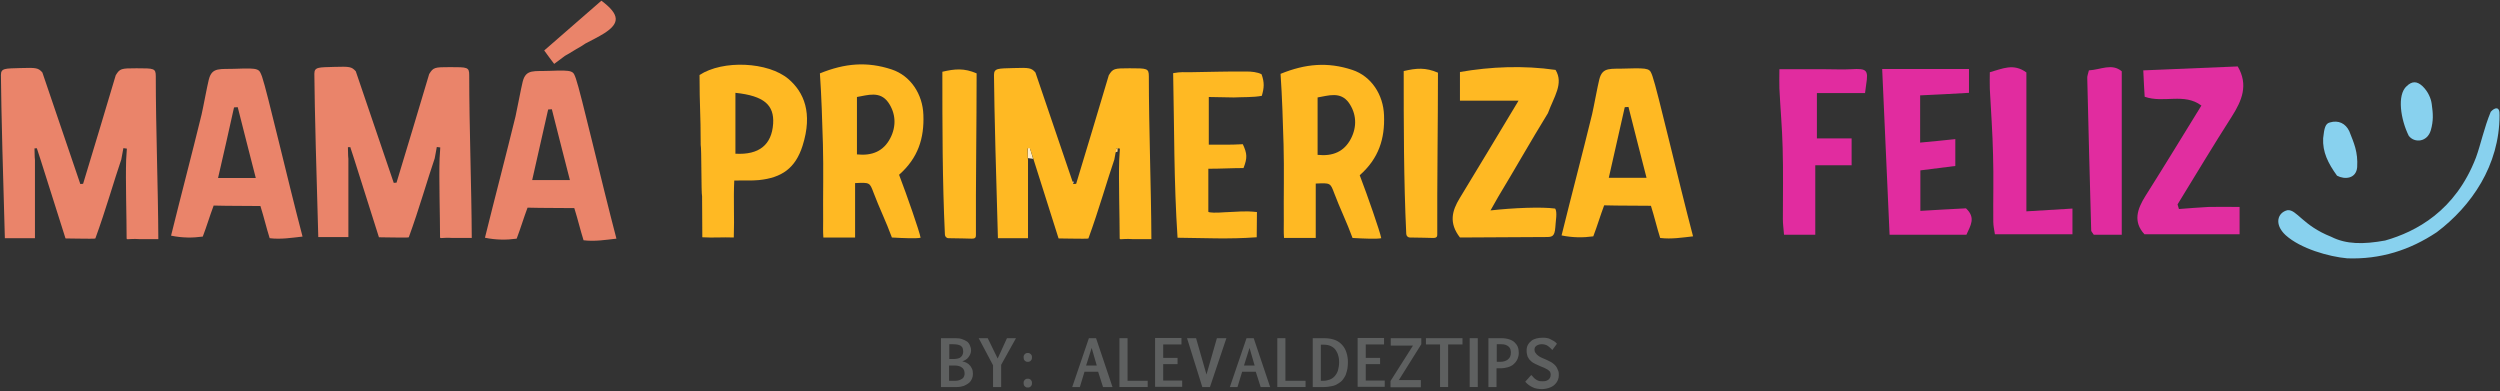 <?xml version="1.0" encoding="UTF-8"?>
<svg width="1080px" height="169px" viewBox="0 0 1080 169" version="1.1" xmlns="http://www.w3.org/2000/svg" xmlns:xlink="http://www.w3.org/1999/xlink">
    <rect x="0" y="0" width="1080" height="169" fill="#333333" stroke="none"/>
    <title>Group 2</title>
    <g id="Page-1" stroke="none" stroke-width="1" fill="none" fill-rule="evenodd">
        <g id="mamá-primeriza-feliz-full-colour-(1)" transform="translate(0.4, 0.3)" fill-rule="nonzero">
            <g id="Group-2">
                <g id="Group" transform="translate(406.1, 145.6)" fill="#5E6060">
                    <path d="M6.4,0.2 C7.4,0.2 8.3,0.3 9.1,0.6 C9.9,0.9 10.6,1.2 11.2,1.6 C11.8,2 12.2,2.6 12.5,3.3 C12.8,4 13,4.7 13,5.5 C13,6 12.9,6.5 12.7,7 C12.5,7.5 12.2,8 11.9,8.4 C11.6,8.8 11.2,9.2 10.7,9.5 C10.2,9.8 9.7,10 9.2,10.2 C9.7,10.3 10.3,10.5 10.8,10.7 C11.4,11 11.9,11.3 12.3,11.8 C12.8,12.2 13.1,12.8 13.4,13.4 C13.7,14 13.8,14.8 13.8,15.6 C13.8,16.3 13.7,17 13.4,17.7 C13.1,18.4 12.7,19 12.1,19.5 C11.5,20 10.8,20.4 9.9,20.8 C9,21.1 8,21.3 6.9,21.3 L-5.68434189e-14,21.3 L-5.68434189e-14,0.2 L6.4,0.2 L6.4,0.2 Z M3.6,2.9 L3.6,9.2 L5.5,9.2 C6.1,9.2 6.7,9.1 7.2,9 C7.7,8.9 8.2,8.7 8.5,8.4 C8.9,8.1 9.1,7.8 9.3,7.4 C9.5,7 9.6,6.5 9.6,6 C9.6,5.5 9.5,5 9.4,4.6 C9.3,4.2 9,3.9 8.7,3.6 C8.4,3.3 7.9,3.2 7.3,3 C6.7,2.9 6,2.8 5.2,2.8 L3.6,2.8 L3.6,2.9 Z M3.5,11.9 L3.5,18.6 L6.2,18.6 C6.9,18.6 7.5,18.5 8,18.3 C8.5,18.1 8.9,17.9 9.3,17.6 C9.7,17.3 9.9,16.9 10,16.6 C10.2,16.2 10.2,15.8 10.2,15.4 C10.2,14.9 10.1,14.5 10,14.1 C9.8,13.7 9.6,13.3 9.2,13 C8.8,12.7 8.4,12.4 7.9,12.3 C7.4,12.1 6.7,12 6,12 L3.5,12 L3.5,11.9 Z" id="Shape"></path>
                    <polygon id="Path" points="22.5 21.3 22.5 11.9 16.3 0.2 20.2 0.2 24.5 9 28.5 0.2 32.4 0.2 26 11.7 26 21.3"></polygon>
                    <path d="M35.7,8.5 C35.7,8.2 35.7,8 35.8,7.7 C35.9,7.5 36,7.3 36.2,7.1 C36.4,6.9 36.6,6.8 36.8,6.7 C37,6.6 37.2,6.6 37.5,6.6 C37.8,6.6 38,6.6 38.2,6.7 C38.4,6.8 38.6,6.9 38.8,7.1 C39,7.3 39.1,7.5 39.2,7.7 C39.3,7.9 39.3,8.2 39.3,8.5 C39.3,8.8 39.3,9 39.2,9.3 C39.1,9.5 39,9.7 38.8,9.9 C38.6,10.1 38.5,10.2 38.2,10.3 C38,10.4 37.8,10.4 37.5,10.4 C37.2,10.4 37,10.4 36.8,10.3 C36.6,10.2 36.4,10.1 36.2,9.9 C36,9.7 35.9,9.5 35.8,9.3 C35.8,9 35.7,8.7 35.7,8.5 Z M35.7,19.6 C35.7,19.3 35.7,19.1 35.8,18.8 C35.9,18.6 36,18.4 36.2,18.2 C36.4,18 36.6,17.9 36.8,17.8 C37,17.7 37.2,17.7 37.5,17.7 C37.8,17.7 38,17.7 38.2,17.8 C38.4,17.9 38.6,18 38.8,18.2 C39,18.4 39.1,18.6 39.2,18.8 C39.3,19 39.3,19.3 39.3,19.6 C39.3,19.9 39.3,20.1 39.2,20.4 C39.1,20.6 39,20.8 38.8,21 C38.6,21.2 38.5,21.3 38.2,21.4 C38,21.5 37.8,21.5 37.5,21.5 C37.2,21.5 37,21.5 36.8,21.4 C36.6,21.3 36.4,21.2 36.2,21 C36,20.8 35.9,20.6 35.8,20.4 C35.8,20.1 35.7,19.8 35.7,19.6 Z" id="Shape"></path>
                    <path d="M63.9,0.2 L67,0.2 L74.1,21.3 L70,21.3 L67.9,14.7 L62,14.7 L60,21.3 L56.7,21.3 L63.9,0.2 Z M62.7,12 L67.3,12 L65.1,4.4 L62.7,12 Z" id="Shape"></path>
                    <polygon id="Path" points="89.3 21.3 77.1 21.3 77.1 0.2 80.6 0.2 80.6 18.6 89.3 18.6"></polygon>
                    <polygon id="Path" points="103.8 2.9 96 2.9 96 8.7 102.2 8.7 102.2 11.4 96 11.4 96 18.5 104.2 18.5 104.2 21.2 92.5 21.2 92.5 0.1 103.9 0.1 103.9 2.9"></polygon>
                    <polygon id="Path" points="119.2 0.2 123.3 0.2 116.2 21.3 112.9 21.3 106.3 0.2 110.2 0.2 114.7 15.9"></polygon>
                    <path d="M132,0.2 L135.1,0.2 L142.2,21.3 L138.1,21.3 L136,14.7 L130.1,14.7 L128.1,21.3 L124.8,21.3 L132,0.2 Z M130.9,12 L135.5,12 L133.3,4.4 L130.9,12 Z" id="Shape"></path>
                    <polygon id="Path" points="157.5 21.3 145.3 21.3 145.3 0.2 148.8 0.2 148.8 18.6 157.5 18.6"></polygon>
                    <path d="M165.6,0.2 C167.4,0.2 169,0.5 170.3,1 C171.6,1.5 172.6,2.3 173.4,3.2 C174.2,4.1 174.8,5.2 175.2,6.5 C175.6,7.8 175.8,9.1 175.8,10.5 C175.8,11.5 175.7,12.4 175.6,13.3 C175.4,14.2 175.2,15.1 174.9,15.9 C174.6,16.7 174.1,17.4 173.6,18.1 C173.1,18.8 172.4,19.3 171.6,19.8 C170.8,20.3 170,20.7 168.9,20.9 C167.8,21.1 166.8,21.3 165.5,21.3 L160.6,21.3 L160.6,0.2 L165.6,0.2 Z M164.1,2.9 L164.1,18.6 L165.2,18.6 C166.2,18.6 167.1,18.4 167.9,18.1 C168.7,17.8 169.5,17.3 170.1,16.6 C170.7,15.9 171.2,15.1 171.5,14.1 C171.8,13.1 172,11.9 172,10.5 C172,9.5 171.9,8.6 171.6,7.7 C171.4,6.8 171,6 170.5,5.3 C170,4.6 169.3,4 168.4,3.6 C167.6,3.2 166.5,3 165.3,3 L164.1,3 L164.1,2.9 Z" id="Shape"></path>
                    <polygon id="Path" points="191.4 2.9 183.5 2.9 183.5 8.7 189.7 8.7 189.7 11.4 183.5 11.4 183.5 18.5 191.7 18.5 191.7 21.2 180 21.2 180 0.1 191.4 0.1"></polygon>
                    <polygon id="Path" points="194.3 0.2 207.5 0.2 207.5 2.8 197.8 18.3 207.3 18.3 207.3 21.4 194.2 21.4 194.2 18.7 203.9 3.4 194.3 3.4"></polygon>
                    <polygon id="Path" points="225.3 2.9 219.1 2.9 219.1 21.3 215.6 21.3 215.6 2.9 209.5 2.9 209.5 0.2 225.3 0.2"></polygon>
                    <polygon id="Path" points="228.4 21.3 228.4 0.2 231.9 0.2 231.9 21.3"></polygon>
                    <path d="M240,13.1 L240,21.3 L236.5,21.3 L236.5,0.2 L242.2,0.2 C243.5,0.2 244.6,0.4 245.5,0.7 C246.4,1 247.2,1.4 247.8,2 C248.4,2.6 248.9,3.2 249.2,4 C249.5,4.8 249.6,5.6 249.6,6.5 C249.6,6.9 249.6,7.3 249.5,7.7 C249.4,8.2 249.3,8.6 249.1,9.1 C248.9,9.6 248.6,10.1 248.2,10.6 C247.8,11.1 247.3,11.5 246.8,11.9 C246.2,12.3 245.5,12.6 244.7,12.8 C243.9,13 242.9,13.2 241.8,13.2 L240,13.2 L240,13.1 Z M240,10.4 L241.8,10.4 C242.4,10.4 243,10.3 243.6,10.1 C244.1,9.9 244.6,9.7 245,9.3 C245.4,9 245.7,8.6 245.9,8.1 C246.1,7.6 246.2,7.1 246.2,6.4 C246.2,5.9 246.1,5.4 246,5 C245.9,4.6 245.6,4.2 245.3,3.9 C245,3.6 244.5,3.3 244,3.1 C243.5,2.9 242.8,2.8 242,2.8 L240.1,2.8 L240.1,10.4 L240,10.4 Z" id="Shape"></path>
                    <path d="M255,16.1 C255.5,16.6 255.9,17 256.2,17.4 C256.6,17.7 256.9,18 257.3,18.2 C257.7,18.4 258,18.6 258.4,18.7 C258.8,18.8 259.3,18.8 259.9,18.8 C260.3,18.8 260.8,18.8 261.2,18.7 C261.6,18.6 262,18.4 262.3,18.2 C262.6,18 262.9,17.7 263.1,17.3 C263.3,16.9 263.4,16.5 263.4,15.9 C263.4,15.5 263.3,15.2 263.2,14.9 C263.1,14.6 262.8,14.3 262.5,14.1 C262.2,13.8 261.8,13.6 261.4,13.4 C261,13.2 260.5,12.9 259.9,12.7 C259.7,12.6 259.5,12.5 259.4,12.5 C259.3,12.5 259.1,12.4 258.9,12.3 C258.7,12.2 258.6,12.2 258.5,12.1 C258.4,12 258.2,12 258,11.9 C257.7,11.7 257.3,11.6 256.9,11.4 C256.5,11.2 256.1,11 255.8,10.8 C255.4,10.6 255.1,10.3 254.7,9.9 C254.3,9.6 254,9.2 253.8,8.8 C253.5,8.4 253.3,7.9 253.2,7.3 C253,6.7 253,6.1 253,5.4 C253,4.5 253.2,3.7 253.6,3 C254,2.3 254.5,1.8 255.1,1.3 C255.7,0.8 256.5,0.5 257.3,0.3 C258.1,0.1 259,2.84217094e-14 259.8,2.84217094e-14 C260.4,2.84217094e-14 261.1,2.84217094e-14 261.6,0.1 C262.1,0.2 262.7,0.3 263.2,0.6 C263.7,0.9 264.2,1.1 264.7,1.4 C265.2,1.7 265.7,2.1 266.1,2.6 L264.1,5.3 C263.8,4.9 263.4,4.6 263.1,4.3 C262.8,4 262.5,3.8 262.1,3.5 C261.8,3.3 261.4,3.1 261,3 C260.6,2.9 260.2,2.8 259.7,2.8 C259.3,2.8 258.9,2.8 258.6,2.9 C258.2,3 257.9,3.1 257.5,3.3 C257.2,3.5 256.9,3.7 256.7,4 C256.5,4.3 256.4,4.6 256.4,5.1 C256.4,5.6 256.5,6.1 256.8,6.5 C257.1,6.9 257.4,7.3 257.8,7.6 C258.2,7.9 258.6,8.2 259,8.4 C259.4,8.6 259.8,8.8 260.1,8.9 C260.4,9 260.6,9.1 260.8,9.2 C261,9.3 261.2,9.4 261.3,9.4 C261.5,9.5 261.7,9.6 261.9,9.7 C262.1,9.8 262.4,9.9 262.7,10.1 C262.9,10.2 263.2,10.3 263.5,10.5 C263.8,10.7 264.1,10.8 264.4,11.1 C264.7,11.3 265,11.6 265.3,11.9 C265.6,12.2 265.9,12.6 266.1,13 C266.3,13.4 266.5,13.9 266.7,14.4 C266.9,14.9 266.9,15.5 266.9,16.2 C266.9,16.9 266.8,17.5 266.6,18 C266.4,18.6 266.1,19.1 265.8,19.5 C265.5,19.9 265.1,20.3 264.6,20.7 C264.1,21.1 263.6,21.3 263.1,21.5 C262.6,21.7 262,21.9 261.4,22 C260.8,22.1 260.2,22.2 259.7,22.2 C258.9,22.2 258.2,22.1 257.5,22 C256.8,21.9 256.2,21.7 255.6,21.4 C255,21.1 254.4,20.8 253.9,20.4 C253.4,20 252.9,19.6 252.4,19 L255,16.1 Z" id="Path"></path>
                </g>
                <g id="Group" transform="translate(0, -0)">
                    <path d="M59.9,103 C54.8,102.7 54.3,103.5 54.3,102.6 C54.3,93.8 53.8,77.5 54.1,68.7 C54.2,67.1 54.3,65.5 54.4,63.9 C53.9,63.8 53.4,63.8 52.9,63.7 C52.6,65.3 52.3,67 52,68.6 C49,77.3 45.3,90.4 40.8,102.7 C40.7,102.9 36.3,102.8 35.1,102.8 C31.8,102.8 29.9,102.7 27.9,102.7 C24.4,91.7 20.8,80.2 17.1,68.6 C16.6,67 16,65.3 15.5,63.7 C15.1,63.9 14.9,63.7 14.5,63.8 C14.6,65.4 14.5,67.3 14.7,68.8 C14.7,79.9 14.7,91 14.7,102.6 C11.2,102.6 7,102.6 1.7,102.6 C1,79.1 0.1,46.6 1.77635684e-14,32.1 C1.77635684e-14,29.1 1.8,29.3 8.6,29.1 C15.3,28.9 16.1,29 17.9,31 C23.4,47.2 28.9,63.2 34.3,79.2 C34.7,79.2 35.1,79.1 35.5,79.1 C39.6,65.5 45.6,45.8 49.6,32.2 C51.4,29.3 51.9,29.2 58.6,29.2 C66.2,29.2 66.9,29.2 66.9,32.7 C66.9,54.9 67.9,80.8 68,103" id="Path" fill="#EA846A"></path>
                    <path d="M384.9,102.3 C382.5,95.7 379.4,89.4 377,83 C375.3,78.5 375.4,78.5 369,78.8 C369,86.5 369,94.2 369,102.3 C364.1,102.3 359.9,102.3 355.3,102.3 C355.1,99.7 355.2,97.4 355.2,95.1 C355.1,84.1 355.4,73 355.1,62 C354.8,52 354.5,41.5 353.8,31.4 C364.6,27 374.2,26.2 384.8,29.7 C393,32.4 398.2,40.4 398.5,49.3 C398.9,59.3 396.3,67.9 388,75.2 C391.4,84.1 396.8,99.6 397.3,102.4 C395.6,102.8 390,102.6 384.9,102.3 Z M369.8,66.4 C376.4,67.1 381.3,65 384.2,59.4 C386.9,54.2 386.6,48.6 383.3,43.9 C379.7,38.9 374.5,40.8 369.8,41.6 C369.8,50 369.8,58.1 369.8,66.4 Z" id="Shape" fill="#FFB923"></path>
                    <path d="M112.8,32.8 C115,39.1 123.9,77.6 130.3,101.9 C125.7,102.4 121,103.2 116.1,102.6 C114.7,98.2 113.7,93.8 112.1,88.7 C105.5,88.6 99,88.7 91.9,88.5 C90.1,93.3 89,97.2 87.2,101.9 C82.9,102.5 78.3,102.5 73.5,101.5 C78.1,82.9 82.3,67.1 86.7,49.1 C87.4,46.1 89.1,36.8 89.8,34.1 C91.2,28.5 94.7,29.7 101.7,29.4 C111.8,29 111.5,29.5 112.8,32.8 Z M93.8,76.6 C99.1,76.6 104,76.6 110.1,76.6 C107.4,66 104.8,56 102.3,46 C101.8,46 101.3,46.1 100.7,46.1 C98.5,56 96.3,65.9 93.8,76.6 Z" id="Shape" fill="#EA846A"></path>
                    <path d="M302.3,62.3 C302.3,48.4 301.8,46 301.8,32.1 C311.9,25.5 331.4,26.4 340.2,33.8 C346.9,39.5 350.8,48.5 346.3,62.7 C343.2,72.4 337.3,76.5 327.4,77.5 C324.8,77.8 319.8,77.6 316.8,77.7 C316.4,85.9 316.9,93.5 316.6,102.3 C311.7,102.1 307.7,102.5 303,102.2 C303,93.5 302.9,92.1 302.9,84.5 C302.5,83 302.7,63.8 302.3,62.3 Z M317.3,39.8 C317.3,49 317.3,57.6 317.3,66.1 C327.6,66.7 333,62.2 333.6,53.1 C334.1,45.1 329.7,41.1 317.3,39.8 Z" id="Shape" fill="#FFB923"></path>
                    <path d="M671.4,89.8 C672.5,91.2 671.6,95.4 671.5,97.9 C671.2,102.1 670,102.1 667.1,102.1 C654.7,102.1 642.2,102.3 630.3,102.3 C625.4,96 626.9,90.7 630.2,85.3 C638.5,71.6 646.8,57.9 655.6,43.2 C646.9,43.2 638.9,43.2 630.3,43.2 C630.3,38.8 630.3,35.2 630.3,30.8 C643.6,28.5 657.7,27.9 671.6,29.9 C675.2,35.8 670.9,41.5 668.3,48.6 C660.8,60.8 654.1,72.7 646.9,84.6 C646.1,86 645.3,87.4 643.5,90.6 C653.3,89.5 665.6,89 671.4,89.8 Z" id="Path" fill="#FFB923"></path>
                    <path d="M940.9,90 C945.2,89.7 949.5,89.3 953.7,89.1 C958,89 962.2,89.1 967.1,89.1 C967.1,92.8 967.1,96.5 967.1,100.9 C953.4,100.9 939.9,100.9 926,100.9 C921,95.5 922.9,90 926.4,84.4 C934.5,71.6 942.4,58.6 950.6,45.3 C943.1,39.7 934.4,44.4 926.1,41.5 C925.9,38.3 925.7,34.8 925.5,30.1 C939.5,29.5 952.9,29 966.3,28.4 C971,36.4 968.1,43.2 963.7,50.1 C955.7,62.6 948.1,75.3 940.3,88 C940.5,88.7 940.7,89.4 940.9,90 Z" id="Path" fill="#E12EA0"></path>
                    <path d="M812.7,29.5 C826.3,29.5 838.1,29.5 850.2,29.5 C850.2,33.2 850.2,36.2 850.2,39.8 C843.1,40.2 836.3,40.6 829.1,40.9 C829.1,47.6 829.1,54 829.1,61.3 C834.2,60.8 839,60.4 844.3,59.8 C844.3,63.5 844.3,66.8 844.3,71.4 C839.7,72 834.6,72.6 829.2,73.3 C829.2,79.1 829.2,84.9 829.2,90.8 C836,90.4 842.6,90 848.9,89.7 C853.3,93.8 850.8,97.2 849.1,101.1 C838.3,101.1 827.6,101.1 815.9,101.1 C814.9,77.8 813.8,54.3 812.7,29.5 Z" id="Path" fill="#E12C9F"></path>
                    <path d="M521.8,41.6 C521.8,48.8 521.8,55.4 521.8,62.2 C523.4,62.2 527,62.2 528.2,62.2 C531.6,62.2 532.6,62.2 536.5,62 C538.4,66.1 538.5,67.9 536.8,72.3 C532,72.3 527.1,72.6 521.6,72.6 C521.6,79.4 521.6,85.3 521.6,91.2 C522,91.6 525,91.7 528.5,91.4 C534.9,91.2 536.9,90.7 542.6,91.3 C542.6,95.3 542.5,97.9 542.5,102.2 C530.3,103.1 519.8,102.5 508.3,102.4 C506.7,78.2 506.9,55.2 506.4,31.3 C509.7,30.7 511.5,30.9 513.5,30.9 C522.4,30.8 529.5,30.5 538.4,30.6 C539.9,30.6 542.9,30.8 544.6,31.8 C545.9,35.4 545.7,37.7 544.7,41.1 C541,41.8 536.6,41.6 532.6,41.8" id="Path" fill="#FFB923"></path>
                    <path d="M805.3,39.9 C798.3,39.9 791.6,39.9 784.5,39.9 C784.5,46.6 784.5,52.7 784.5,59.5 C789.2,59.5 794.1,59.5 799.5,59.5 C799.5,63.6 799.5,66.9 799.5,71.1 C794.3,71.1 789.6,71.1 783.8,71.1 C783.8,81.5 783.8,91.2 783.8,101.1 C778.7,101.1 774.8,101.1 770.3,101.1 C770.1,98.5 769.8,96.5 769.8,94.4 C769.8,84.1 770,73.8 769.7,63.5 C769.5,55 768.7,46.4 768.3,37.9 C768.2,35.6 768.3,33.3 768.3,29.6 C775.5,29.6 781.7,29.6 787.9,29.6 C791.7,29.6 795.6,29.8 799.4,29.6 C806,29.2 806.8,29.9 805.8,36.1 C805.7,37.1 805.5,38.2 805.3,39.9 Z" id="Path" fill="#E12C9F"></path>
                    <path d="M875,91 C882.2,90.6 888.3,90.2 894.9,89.8 C894.9,93.8 894.9,96.9 894.9,100.9 C883.7,100.9 872.9,100.9 861.4,100.9 C861.1,99 860.7,97.2 860.7,95.4 C860.6,85.8 860.9,76.2 860.6,66.6 C860.4,57.1 859.7,47.6 859.2,38.1 C859.1,35.8 859.2,33.4 859.2,30.9 C864.7,29.4 869.4,26.9 875,31 C875,50.7 875,70.8 875,91 Z" id="Path" fill="#E12C9F"></path>
                    <path d="M902,30.1 C907.2,29.8 911.9,26.9 916.2,30.5 C916.2,54.2 916.2,77.5 916.2,101.1 C911.5,101.1 907.6,101.1 904.1,101.1 C903.5,100.1 903,99.7 903,99.3 C902.4,77.4 901.8,55.5 901.3,33.6 C901.2,32.7 901.6,31.8 902,30.1 Z" id="Path" fill="#E12C9F"></path>
                    <path d="M421.5,31.4 C421.5,53.2 421.1,79.6 421.2,101.1 C421.3,103.4 419.9,102.7 415.5,102.7 C413.9,102.7 411.8,102.6 409.4,102.6 C408.5,102.6 407.8,101.9 407.8,101 C406.7,77.9 406.7,53.8 406.7,30.7 C412.2,29.4 416.2,29.1 421.5,31.4 Z" id="Path" fill="#FFB923"></path>
                    <path d="M243.7,23.8 C242.4,24.8 241.1,25.7 239,27.3 C237.7,25.6 236.5,24 234.7,21.5 C243,14.3 251.3,7.1 259.4,-3.55271368e-15 C267.4,6 267.5,9.7 260.6,14.1 C258,15.7 255.2,17.1 252.5,18.5 C252,18.8 251.5,19.2 251,19.5 C249.1,20.6 247.2,21.7 245.3,22.9 C244.7,23.1 244.2,23.4 243.7,23.8 Z" id="Path" fill="#EA846A"></path>
                    <g transform="translate(983.819, 35.25)" fill="#88D1EE" id="Path">
                        <path d="M95.581,14.25 C95.581,35.85 83.481,53.45 68.481,64.75 C56.781,72.55 44.081,76.55 29.781,76.05 C21.881,75.35 9.581,71.85 3.181,66.05 C-1.919,61.35 -0.319,56.25 3.981,55.25 C7.981,54.85 10.481,61.85 22.881,66.75 C29.381,70.05 36.781,70.05 46.181,68.35 C59.481,64.55 76.481,55.65 85.381,32.55 C87.381,27.15 88.881,19.75 91.781,12.75 C93.481,10.85 95.781,10.15 95.581,14.25 Z"></path>
                        <path d="M34.081,36.65 C33.681,41.65 28.781,42.15 25.381,40.35 C21.481,34.95 19.081,30.15 19.381,24.15 C19.881,19.55 20.381,17.85 22.281,17.35 C25.981,16.25 29.081,17.75 30.681,21.15 C32.681,26.25 34.481,30.05 34.081,36.65 Z"></path>
                        <path d="M55.481,1.65 C57.781,-0.55 59.881,-0.55 62.281,1.65 C64.781,4.05 65.981,7.05 66.281,9.35 C66.881,13.55 67.081,16.55 65.881,20.75 C64.381,25.85 58.881,26.35 56.381,23.15 C52.881,16.15 51.181,5.45 55.481,1.65 Z"></path>
                    </g>
                    <path d="M443.6,68 C443.6,66.5 443.6,64.9 443.6,63.4 C443.9,63.4 444.1,63.3 444.4,63.3 C444.9,65 445.4,66.6 445.9,68.3 C445.2,68.2 444.4,68.1 443.6,68 Z" id="Path" fill="#FFECC4"></path>
                    <path d="M481.1,65.5 C481.5,64.6 482,63.8 482.4,62.9 C482.4,63.7 482.4,64.5 482.4,65.2 C482,65.4 481.6,65.4 481.1,65.5 Z" id="Path" fill="#FFD782"></path>
                    <path d="M256,19.4 C256.5,19.1 257,18.7 257.5,18.4 C256.9,18.8 256.4,19.1 256,19.4 Z" id="Path" fill="#FEFCFB"></path>
                    <path d="M463.5,78.2 C463.3,78.5 463.2,78.8 463,79.2 C462.9,78.9 462.8,78.6 462.7,78.3 C462.9,78.2 463.2,78.2 463.5,78.2 Z" id="Path" fill="#FFFEFD"></path>
                    <path d="M243.7,23.8 C244.2,23.5 244.7,23.2 245.2,22.8 C244.7,23.1 244.2,23.4 243.7,23.8 Z" id="Path" fill="#FEFCFB"></path>
                    <path d="M175.1,78.5 C174.9,78.8 174.8,79.1 174.6,79.4 C174.5,79.1 174.4,78.8 174.3,78.5 C174.6,78.5 174.8,78.5 175.1,78.5 Z" id="Path" fill="#FFFEFD"></path>
                    <path d="M195.3,102.5 C190.2,102.2 189.7,103 189.7,102.1 C189.7,93.3 189.2,77 189.5,68.2 C189.6,66.6 189.7,65 189.8,63.4 C189.3,63.3 188.8,63.3 188.3,63.2 C188,64.8 187.7,66.5 187.4,68.1 C184.4,76.8 180.7,89.9 176.2,102.2 C176.1,102.4 171.7,102.3 170.5,102.3 C167.2,102.3 165.3,102.2 163.3,102.2 C159.8,91.2 156.2,79.7 152.5,68.1 C152,66.5 151.4,64.8 150.9,63.2 C150.5,63.4 150.3,63.2 149.9,63.3 C150,64.9 149.9,66.8 150.1,68.3 C150.1,79.4 150.1,90.5 150.1,102.1 C146.6,102.1 142.4,102.1 137.1,102.1 C136.4,78.6 135.5,46.1 135.4,31.6 C135.4,28.6 137.2,28.8 144,28.6 C150.7,28.4 151.5,28.5 153.3,30.5 C158.8,46.7 164.3,62.7 169.7,78.7 C170.1,78.7 170.5,78.6 170.9,78.6 C175,65 181,45.3 185,31.7 C186.8,28.8 187.3,28.7 194,28.7 C201.6,28.7 202.3,28.7 202.3,32.2 C202.3,54.4 203.3,80.3 203.4,102.5" id="Path" fill="#EA846A"></path>
                    <path d="M248.4,33.7 C250.6,40 259.5,78.5 265.9,102.8 C261.3,103.3 256.6,104.1 251.7,103.5 C250.3,99.1 249.3,94.7 247.7,89.6 C241.1,89.5 234.6,89.6 227.5,89.4 C225.7,94.2 224.6,98.1 222.8,102.8 C218.5,103.4 213.9,103.4 209.1,102.4 C213.7,83.8 217.9,68 222.3,50 C223,47 224.7,37.7 225.4,35 C226.8,29.4 230.3,30.6 237.3,30.3 C247.5,29.9 247.2,30.4 248.4,33.7 Z M229.5,77.5 C234.8,77.5 239.7,77.5 245.8,77.5 C243.1,66.9 240.5,56.9 238,46.9 C237.5,46.9 237,47 236.4,47" id="Shape" fill="#EA846A"></path>
                    <path d="M488.9,103 C483.8,102.7 483.3,103.5 483.3,102.6 C483.3,93.8 482.8,77.5 483.1,68.7 C483.2,67.1 483.3,65.5 483.4,63.9 C482.9,63.8 482.4,63.8 481.9,63.7 C481.6,65.3 481.3,67 481,68.6 C478,77.3 474.3,90.4 469.8,102.7 C469.7,102.9 465.3,102.8 464.1,102.8 C460.8,102.8 458.9,102.7 456.9,102.7 C453.4,91.7 449.8,80.2 446.1,68.6 C445.6,67 445,65.3 444.5,63.7 C444.1,63.9 443.9,63.7 443.5,63.8 C443.6,65.4 443.5,67.3 443.7,68.8 C443.7,79.9 443.7,91 443.7,102.6 C440.2,102.6 436,102.6 430.7,102.6 C430,79.1 429.1,46.6 429,32.1 C429,29.1 430.8,29.3 437.6,29.1 C444.3,28.9 445.1,29 446.9,31 C452.4,47.2 457.9,63.2 463.3,79.2 C463.7,79.2 464.1,79.1 464.5,79.1 C468.6,65.5 474.6,45.8 478.6,32.2 C480.4,29.3 480.9,29.2 487.6,29.2 C495.2,29.2 495.9,29.2 495.9,32.7 C495.9,54.9 496.9,80.8 497,103" id="Path" fill="#FFB923"></path>
                    <path d="M583.9,102.5 C581.5,95.9 578.4,89.6 576,83.2 C574.3,78.7 574.4,78.7 568,79 C568,86.7 568,94.4 568,102.5 C563.1,102.5 558.9,102.5 554.3,102.5 C554.1,99.9 554.2,97.6 554.2,95.3 C554.1,84.3 554.4,73.2 554.1,62.2 C553.8,52.2 553.5,41.7 552.8,31.6 C563.6,27.2 573.2,26.4 583.8,29.9 C592,32.6 597.2,40.6 597.5,49.5 C597.9,59.5 595.3,68.1 587,75.4 C590.4,84.3 595.8,99.8 596.3,102.6 C594.5,103 589,102.8 583.9,102.5 Z M568.8,66.6 C575.4,67.3 580.3,65.2 583.2,59.6 C585.9,54.4 585.6,48.8 582.3,44.1 C578.7,39.1 573.5,41 568.8,41.8 C568.8,50.2 568.8,58.2 568.8,66.6 Z" id="Shape" fill="#FFB923"></path>
                    <path d="M620.8,31.1 C620.8,52.9 620.4,79.3 620.5,100.8 C620.6,103.1 619.2,102.4 614.8,102.4 C613.2,102.4 611.1,102.3 608.7,102.3 C607.8,102.3 607.1,101.6 607.1,100.7 C606,77.6 606,53.5 606,30.4 C611.5,29.1 615.5,28.8 620.8,31.1 Z" id="Path" fill="#FFB923"></path>
                    <path d="M713.5,32.7 C715.7,39 724.6,77.5 731,101.8 C726.4,102.3 721.7,103.1 716.8,102.5 C715.4,98.1 714.4,93.7 712.8,88.6 C706.2,88.5 699.7,88.6 692.6,88.4 C690.8,93.2 689.7,97.1 687.9,101.8 C683.6,102.4 679,102.4 674.2,101.4 C678.8,82.8 683,67 687.4,49 C688.1,46 689.8,36.7 690.5,34 C691.9,28.4 695.4,29.6 702.4,29.3 C712.5,29 712.3,29.4 713.5,32.7 Z M694.6,76.5 C699.9,76.5 704.8,76.5 710.9,76.5 C708.2,65.9 705.6,55.9 703.1,45.9 C702.6,45.9 702.1,46 701.5,46" id="Shape" fill="#FFB923"></path>
                </g>
            </g>
        </g>
    </g>
</svg>